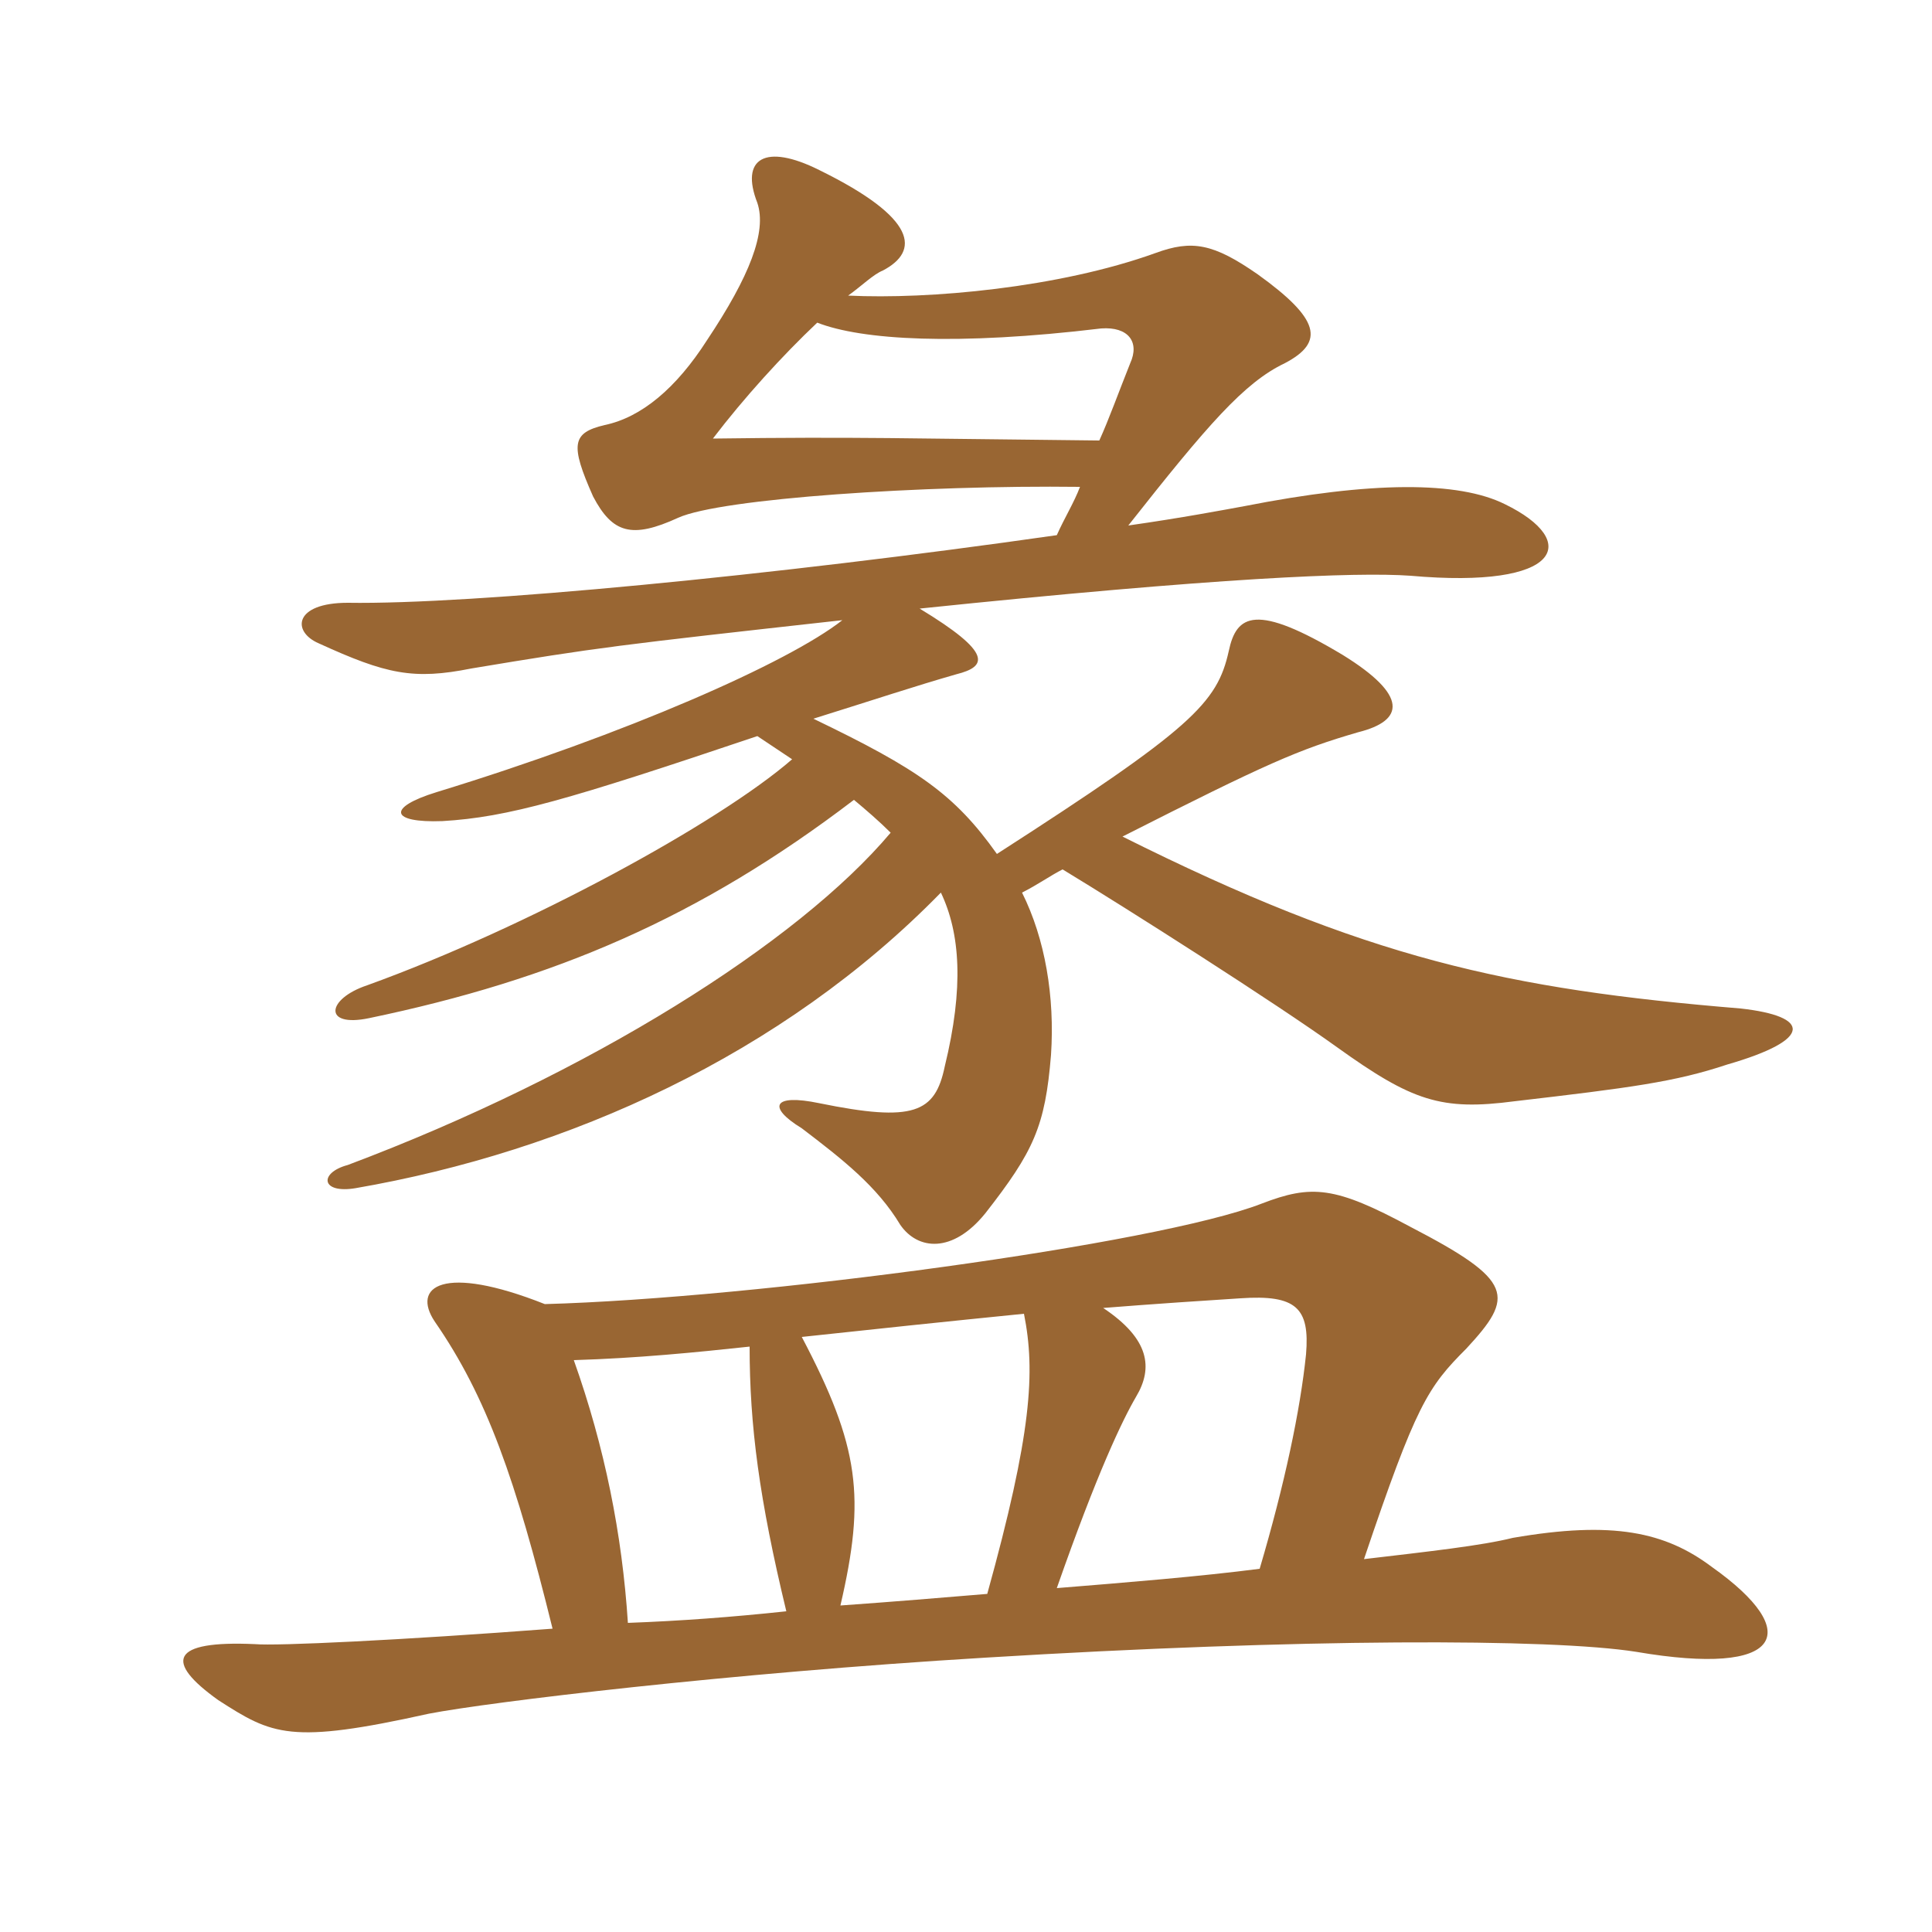 <svg xmlns="http://www.w3.org/2000/svg" xmlns:xlink="http://www.w3.org/1999/xlink" width="150" height="150"><path fill="#996633" padding="10" d="M79.50 102C80.40 106.50 80.10 111.30 76.65 123.75C73.05 124.05 69.45 124.35 65.25 124.65C67.20 116.25 66.75 112.35 62.25 103.80C67.80 103.20 73.50 102.60 79.50 102ZM97.80 121.80C93.15 122.40 87.60 122.85 82.05 123.30C85.20 114.30 87.15 110.25 88.20 108.45C89.55 106.20 89.25 103.95 85.65 101.55C89.40 101.25 93.90 100.95 96.30 100.80C100.65 100.50 101.70 101.55 101.40 105.15C100.95 109.50 99.75 115.20 97.80 121.80ZM42.30 101.25C34.35 98.10 31.95 99.90 33.75 102.60C37.80 108.45 40.05 114.90 42.90 126.45C31.05 127.35 21.45 127.80 19.80 127.65C13.20 127.35 12.75 129 16.95 132C21.15 134.70 22.50 135.45 33.30 133.05C37.95 132.15 56.55 129.90 76.50 128.70C100.95 127.20 120.45 127.20 127.05 128.25C138.45 130.20 140.10 126.75 132.90 121.65C129.30 118.95 125.25 118.05 117.45 119.40C115.05 120 111 120.45 105.90 121.05C109.95 109.05 110.85 107.70 113.85 104.70C117.60 100.65 117.60 99.45 109.50 95.25C103.65 92.10 101.85 91.95 97.95 93.45C89.85 96.60 58.65 100.80 42.30 101.25ZM58.20 104.55C58.20 110.70 58.95 116.40 61.05 125.10C56.85 125.55 52.80 125.85 48.75 126C48.30 119.10 46.95 112.35 44.55 105.60C49.50 105.45 54 105 58.20 104.55ZM83.85 37.80C83.40 39 82.65 40.20 82.05 41.55C60 44.70 36.60 46.95 27 46.80C22.80 46.80 22.65 49.05 24.75 49.95C30 52.35 32.10 52.80 36.60 51.90C46.50 50.25 47.85 50.10 65.40 48.15C61.20 51.45 48.60 57 33.90 61.50C30 62.70 30.30 63.90 34.35 63.75C39.45 63.45 44.10 62.10 58.80 57.15C59.70 57.75 60.60 58.35 61.50 58.95C55.80 63.90 40.95 72 28.50 76.50C25.35 77.55 25.05 79.80 28.65 79.05C43.05 76.05 54.30 71.25 66.30 62.10C67.20 62.85 68.25 63.75 69.15 64.65C61.95 73.20 45.75 83.40 27 90.45C24.75 91.05 24.90 92.70 27.60 92.25C44.10 89.40 60.75 81.90 73.05 69.30C74.55 72.45 74.85 76.65 73.35 82.80C72.60 86.40 70.95 87.15 63.60 85.65C60 84.90 59.55 85.95 62.25 87.60C65.40 90 68.10 92.10 69.90 95.10C71.25 97.05 73.95 97.35 76.50 94.20C80.25 89.40 81.15 87.45 81.60 81.90C81.90 77.40 81.15 72.90 79.35 69.30C80.55 68.70 81.60 67.95 82.50 67.50C87.45 70.50 99 77.85 103.80 81.30C109.65 85.50 111.90 86.25 117.60 85.50C126.60 84.45 130.05 84 134.10 82.65C140.85 80.70 140.55 78.90 135.15 78.30C117 76.80 106.05 74.40 87.15 64.95C98.40 59.25 100.80 58.20 105.45 56.85C109.05 55.95 109.35 54 104.25 50.85C97.50 46.80 96 47.70 95.40 50.55C94.50 54.60 92.55 56.55 77.40 66.30C74.10 61.65 71.25 59.70 63.15 55.80C67.95 54.30 71.10 53.25 74.25 52.35C76.65 51.75 77.10 50.70 71.40 47.25C94.50 44.85 105.30 44.40 109.50 44.70C121.35 45.75 122.70 42 116.85 39.15C113.25 37.35 106.50 37.35 96.60 39.30C94.95 39.60 91.80 40.20 87.60 40.80C93.75 33 96.60 29.70 99.75 28.20C102.90 26.55 102.45 24.75 97.65 21.30C94.20 18.90 92.55 18.60 89.70 19.65C82.20 22.35 72.15 23.25 65.85 22.95C66.90 22.20 67.80 21.30 68.55 21C71.40 19.50 71.25 16.95 63.60 13.20C59.40 11.10 57.45 12.30 58.80 15.75C59.55 18 58.20 21.45 54.90 26.40C52.50 30.15 49.80 32.40 46.95 33C44.40 33.60 44.25 34.50 46.05 38.55C47.55 41.40 49.05 41.85 52.65 40.20C55.95 38.70 71.70 37.65 83.85 37.80ZM63.45 25.05C66.90 26.40 74.25 26.85 85.50 25.50C87.60 25.35 88.50 26.55 87.75 28.20C86.85 30.45 86.10 32.55 85.35 34.20C70.50 34.05 66.60 33.90 55.35 34.05C57.75 30.90 60.75 27.60 63.45 25.05Z"/></svg>